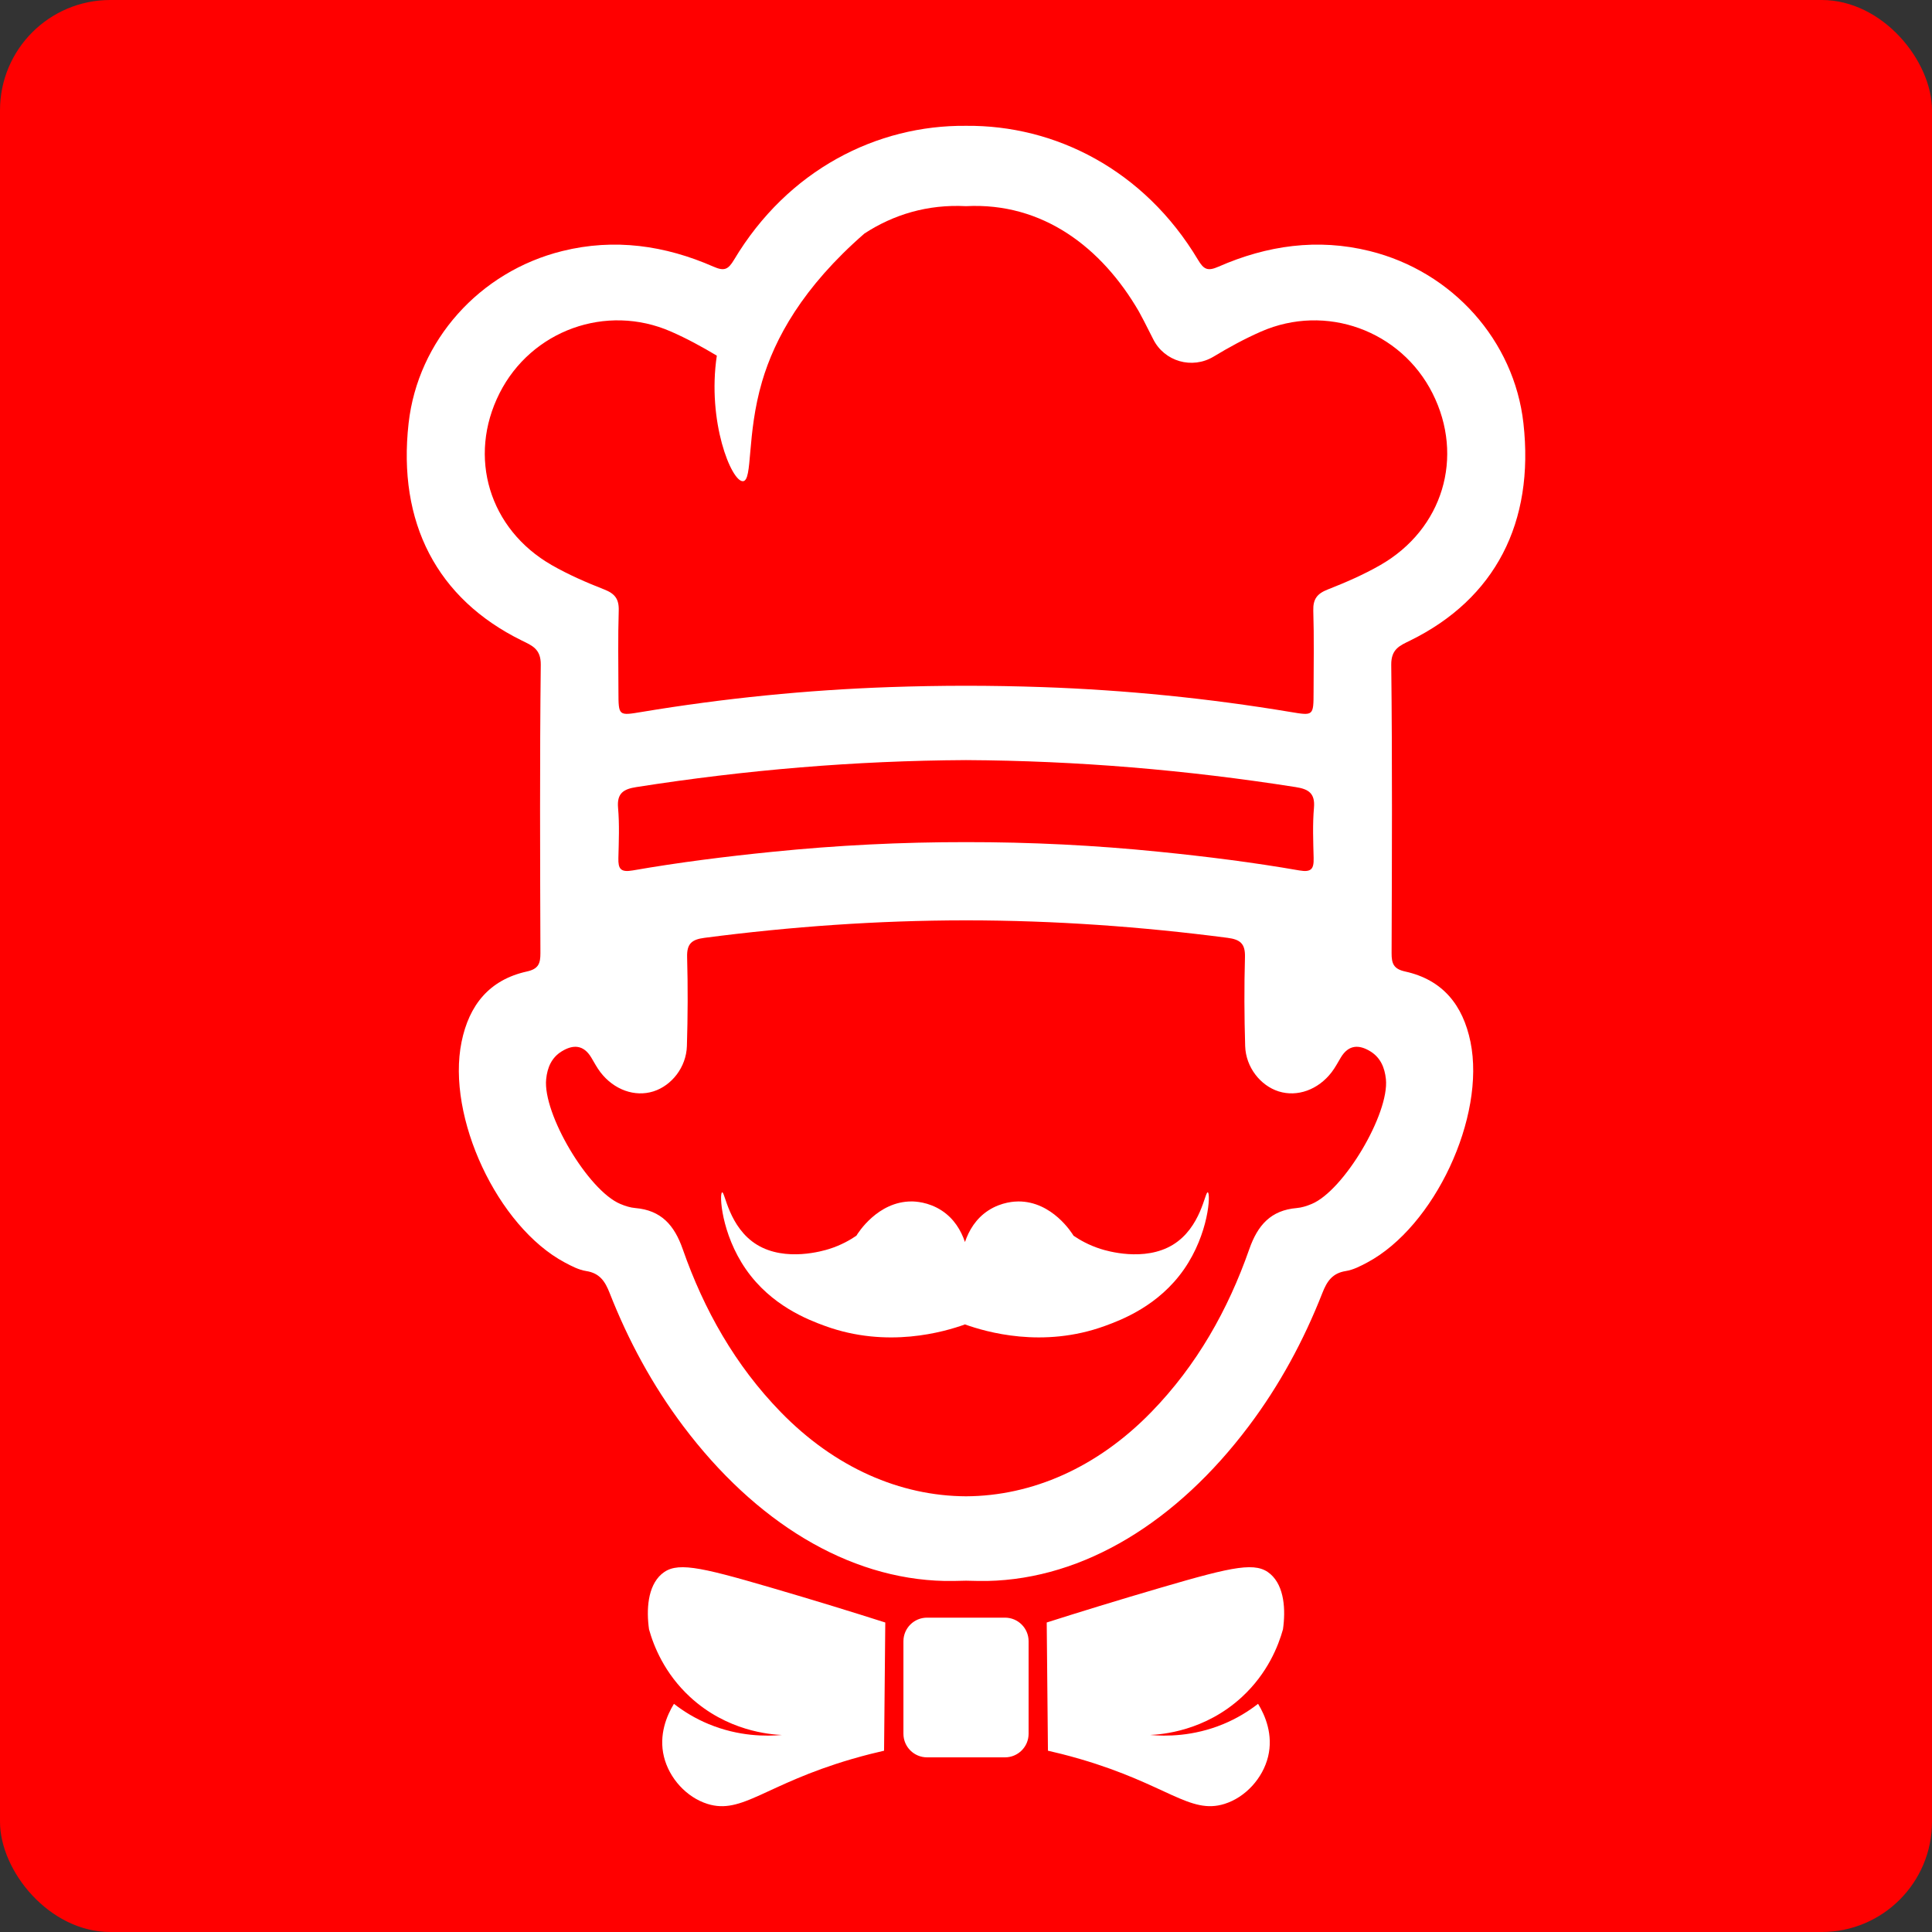 <?xml version="1.0" encoding="UTF-8" standalone="no"?>
<!-- Created with Inkscape (http://www.inkscape.org/) -->

<svg
   xmlns:dc="http://purl.org/dc/elements/1.1/"
   xmlns:cc="http://creativecommons.org/ns#"
   xmlns:rdf="http://www.w3.org/1999/02/22-rdf-syntax-ns#"
   xmlns:svg="http://www.w3.org/2000/svg"
   xmlns="http://www.w3.org/2000/svg"
   xmlns:sodipodi="http://sodipodi.sourceforge.net/DTD/sodipodi-0.dtd"
   xmlns:inkscape="http://www.inkscape.org/namespaces/inkscape"
   width="175.216mm"
   height="175.216mm"
   viewBox="0 0 175.216 175.216"
   version="1.1"
   id="svg997"
   inkscape:version="0.92.5 (2060ec1f9f, 2020-04-08)"
   sodipodi:docname="tuckka_icon.svg">
  <rect x="0" y="0" width="175.216" height="175.216" fill="#333333" stroke="none"/>
  <defs
     id="defs991" />
  <sodipodi:namedview
     id="base"
     pagecolor="#ffffff"
     bordercolor="#666666"
     borderopacity="1.0"
     inkscape:pageopacity="0.0"
     inkscape:pageshadow="2"
     inkscape:zoom="0.76257015"
     inkscape:cx="299.81014"
     inkscape:cy="359.31115"
     inkscape:document-units="mm"
     inkscape:current-layer="layer1"
     showgrid="false"
     inkscape:snap-global="false"
     inkscape:window-width="1870"
     inkscape:window-height="1018"
     inkscape:window-x="50"
     inkscape:window-y="25"
     inkscape:window-maximized="1"
     fit-margin-top="0"
     fit-margin-left="0"
     fit-margin-right="0"
     fit-margin-bottom="0" />
  <g
     inkscape:label="Layer 1"
     inkscape:groupmode="layer"
     id="layer1"
     transform="translate(-25.675,-68.352)">
    <rect
       style="opacity:1;fill:#ff0000;fill-opacity:1;stroke:none;stroke-width:1;stroke-linecap:square;stroke-linejoin:miter;stroke-miterlimit:4;stroke-dasharray:none;stroke-dashoffset:0;stroke-opacity:1;paint-order:normal"
       id="rect2294"
       width="175.216"
       height="175.216"
       x="25.675"
       y="68.352"
       rx="10"
       ry="10" />
    <g
       transform="matrix(0.02,0,0,-0.02,-90.232,417.687)"
       id="g924"
       style="fill:#000000" />
    <path
       id="path1671"
       style="fill:#ffffff;fill-opacity:1;fill-rule:nonzero;stroke:none;stroke-width:0.017"
       d="m 135.21,176.489 c -0.257,-0.086 -0.601,3.193 -3.171,4.756 -2.586,1.572 -6.009,0.546 -6.532,0.379 -1.103,-0.347 -1.937,-0.839 -2.472,-1.204 -0.132,-0.22 -1.929,-3.119 -5.01,-3.107 -0.276,0.003 -1.51,0.029 -2.726,0.825 -1.12,0.733 -1.754,1.807 -2.11,2.855 -0.356,-1.048 -0.989,-2.122 -2.11,-2.855 -1.217,-0.796 -2.452,-0.824 -2.727,-0.825 -3.081,-0.011 -4.879,2.888 -5.01,3.107 -0.535,0.365 -1.37,0.858 -2.473,1.204 -0.523,0.166 -3.946,1.192 -6.532,-0.379 -2.57,-1.563 -2.914,-4.842 -3.171,-4.756 -0.269,0.087 -0.093,3.737 2.156,6.975 2.3,3.312 5.651,4.585 7.166,5.137 5.661,2.066 10.807,0.539 12.684,-0.127 l 0.003,-0.017 c 0.01,0 0.02,-0.003 0.03,-0.003 l 0.003,0.019 c 1.877,0.666 7.023,2.193 12.683,0.127 1.515,-0.552 4.866,-1.826 7.167,-5.137 2.249,-3.238 2.424,-6.887 2.155,-6.975 m 5.685,34.623 c -1.296,-1.133 -3.253,-0.728 -9.872,1.208 -4.019,1.175 -7.53,2.259 -10.422,3.18 0.039,3.875 0.075,7.75 0.111,11.627 0.64,0.145 1.688,0.395 2.961,0.767 7.848,2.298 9.905,5.044 13.052,4.058 1.897,-0.594 3.467,-2.316 3.95,-4.278 0.488,-1.99 -0.261,-3.746 -0.906,-4.799 -0.893,0.694 -1.936,1.335 -3.152,1.838 -2.747,1.136 -5.238,1.113 -6.637,0.986 1.064,-0.046 4.972,-0.343 8.336,-3.454 2.313,-2.138 3.291,-4.613 3.712,-6.126 0.248,-1.758 0.137,-3.893 -1.133,-5.008 m -24.075,3.95 h -7.075 c -1.181,0 -2.139,0.958 -2.139,2.137 v 8.393 c 0,1.18 0.957,2.138 2.139,2.138 h 1.645 3.784 1.646 c 1.18,0 2.138,-0.958 2.138,-2.138 v -8.393 c 0,-1.18 -0.958,-2.137 -2.138,-2.137 m -31.152,-3.949 c -1.271,1.115 -1.381,3.25 -1.135,5.008 0.421,1.513 1.401,3.988 3.712,6.126 3.364,3.111 7.271,3.408 8.336,3.454 -1.399,0.127 -3.889,0.15 -6.636,-0.986 -1.216,-0.503 -2.26,-1.144 -3.152,-1.838 -0.645,1.053 -1.395,2.809 -0.906,4.799 0.482,1.962 2.052,3.684 3.949,4.278 3.147,0.986 5.204,-1.761 13.052,-4.058 1.274,-0.372 2.322,-0.622 2.962,-0.767 0.036,-3.877 0.073,-7.752 0.11,-11.627 -2.89,-0.922 -6.401,-2.006 -10.42,-3.18 -6.62,-1.936 -8.575,-2.341 -9.871,-1.208 M 144.626,177.544 c -0.428,0.179 -0.893,0.331 -1.35,0.368 -2.353,0.2 -3.543,1.558 -4.302,3.73 -1.931,5.518 -4.767,10.538 -8.878,14.764 -4.927,5.067 -10.855,7.622 -16.812,7.648 -5.958,-0.026 -11.885,-2.582 -16.812,-7.648 -4.11,-4.226 -6.948,-9.245 -8.878,-14.764 -0.759,-2.172 -1.948,-3.53 -4.303,-3.73 -0.458,-0.037 -0.921,-0.189 -1.349,-0.368 -2.918,-1.208 -7.054,-8.19 -6.735,-11.323 0.106,-1.043 0.483,-1.944 1.397,-2.511 1.044,-0.649 1.993,-0.615 2.692,0.549 0.271,0.452 0.515,0.922 0.833,1.337 1.228,1.597 3.117,2.267 4.804,1.736 1.656,-0.523 2.978,-2.193 3.037,-4.108 0.083,-2.69 0.095,-5.384 0.02,-8.074 -0.034,-1.213 0.423,-1.594 1.573,-1.744 7.842,-1.022 15.712,-1.579 23.621,-1.586 0.034,0 0.068,0.003 0.102,0.003 0.034,0 0.068,-0.003 0.102,-0.003 7.909,0.008 15.778,0.565 23.621,1.586 1.148,0.15 1.605,0.531 1.573,1.744 -0.076,2.69 -0.063,5.384 0.018,8.074 0.06,1.915 1.382,3.585 3.036,4.108 1.689,0.531 3.577,-0.139 4.804,-1.736 0.318,-0.415 0.565,-0.885 0.835,-1.337 0.696,-1.164 1.647,-1.198 2.692,-0.549 0.911,0.567 1.287,1.468 1.397,2.511 0.318,3.133 -3.819,10.115 -6.737,11.323 z m 0.184,-31.371 c 0.026,0.974 -0.194,1.313 -1.305,1.119 -4.202,-0.733 -8.434,-1.261 -12.681,-1.689 -5.855,-0.594 -11.702,-0.883 -17.54,-0.877 -5.839,-0.005 -11.685,0.284 -17.54,0.877 -4.247,0.428 -8.479,0.956 -12.68,1.689 -1.11,0.194 -1.332,-0.144 -1.307,-1.119 0.038,-1.518 0.104,-3.049 -0.029,-4.56 -0.117,-1.332 0.51,-1.699 1.654,-1.878 9.895,-1.555 19.846,-2.393 29.863,-2.448 0.013,0 0.026,0 0.039,0 0.013,0 0.026,0 0.039,0 10.018,0.055 19.968,0.893 29.862,2.448 1.145,0.179 1.773,0.546 1.655,1.878 -0.131,1.51 -0.068,3.042 -0.029,4.56 z M 70.976,104.019 c 2.879,-5.705 9.681,-8.171 15.555,-5.595 1.439,0.63 2.812,1.379 4.154,2.183 -0.897,5.975 1.331,11.452 2.373,11.386 0.898,-0.058 0.305,-4.189 1.731,-9.041 1.14,-3.877 3.667,-8.534 9.285,-13.424 2.633,-1.715 5.718,-2.661 9.21,-2.479 6.964,-0.362 12.316,3.759 15.675,9.547 0.123,0.213 0.693,1.292 1.3,2.514 1.009,2.03 3.535,2.753 5.476,1.584 1.387,-0.838 2.81,-1.615 4.3,-2.269 5.876,-2.577 12.678,-0.11 15.557,5.595 2.908,5.768 0.946,12.326 -4.741,15.583 -1.513,0.867 -3.133,1.571 -4.759,2.209 -0.959,0.376 -1.342,0.862 -1.313,1.912 0.076,2.456 0.032,4.914 0.026,7.37 -0.005,2.193 -0.008,2.175 -2.109,1.825 -7.446,-1.24 -14.95,-1.991 -22.494,-2.254 -2.308,-0.079 -4.614,-0.121 -6.918,-0.121 -2.303,0 -4.609,0.042 -6.917,0.121 -7.543,0.263 -15.047,1.014 -22.496,2.254 -2.1,0.349 -2.103,0.368 -2.109,-1.825 -0.006,-2.456 -0.05,-4.914 0.026,-7.37 0.032,-1.051 -0.353,-1.537 -1.312,-1.912 -1.627,-0.638 -3.247,-1.342 -4.761,-2.209 -5.687,-3.257 -7.648,-9.815 -4.739,-15.583 z m 82.129,52.439 c -1.048,-0.231 -1.227,-0.725 -1.224,-1.668 0.032,-8.717 0.068,-17.435 -0.032,-26.152 -0.013,-1.442 0.798,-1.741 1.731,-2.201 7.683,-3.782 11.27,-10.682 10.257,-19.704 -0.841,-7.48 -6.417,-13.753 -13.947,-15.615 -4.723,-1.169 -9.303,-0.512 -13.7,1.416 -0.982,0.431 -1.337,0.271 -1.867,-0.62 -4.891,-8.182 -12.988,-12.232 -21.039,-12.15 -8.05,-0.081 -16.148,3.969 -21.039,12.15 -0.533,0.89 -0.885,1.051 -1.868,0.62 -4.398,-1.928 -8.975,-2.585 -13.697,-1.416 -7.53,1.862 -13.106,8.134 -13.948,15.615 -1.015,9.022 2.574,15.922 10.255,19.704 0.932,0.46 1.747,0.759 1.731,2.201 -0.098,8.717 -0.061,17.435 -0.032,26.152 0.004,0.943 -0.175,1.437 -1.224,1.668 -3.408,0.751 -5.245,3.042 -5.928,6.388 -1.386,6.792 3.254,16.749 9.363,20.004 0.614,0.328 1.27,0.67 1.943,0.775 1.218,0.189 1.71,0.932 2.123,1.988 1.694,4.318 3.887,8.373 6.681,12.085 6.513,8.654 14.905,13.847 23.699,14.034 0.664,0.005 1.31,-0.005 1.941,-0.024 0.631,0.018 1.276,0.029 1.94,0.024 8.794,-0.186 17.186,-5.379 23.697,-14.034 2.795,-3.711 4.988,-7.767 6.682,-12.085 0.415,-1.056 0.906,-1.799 2.125,-1.988 0.67,-0.105 1.329,-0.447 1.944,-0.775 6.107,-3.254 10.75,-13.211 9.364,-20.004 -0.686,-3.346 -2.521,-5.637 -5.931,-6.388"
       inkscape:connector-curvature="0" />
  </g>
</svg>
